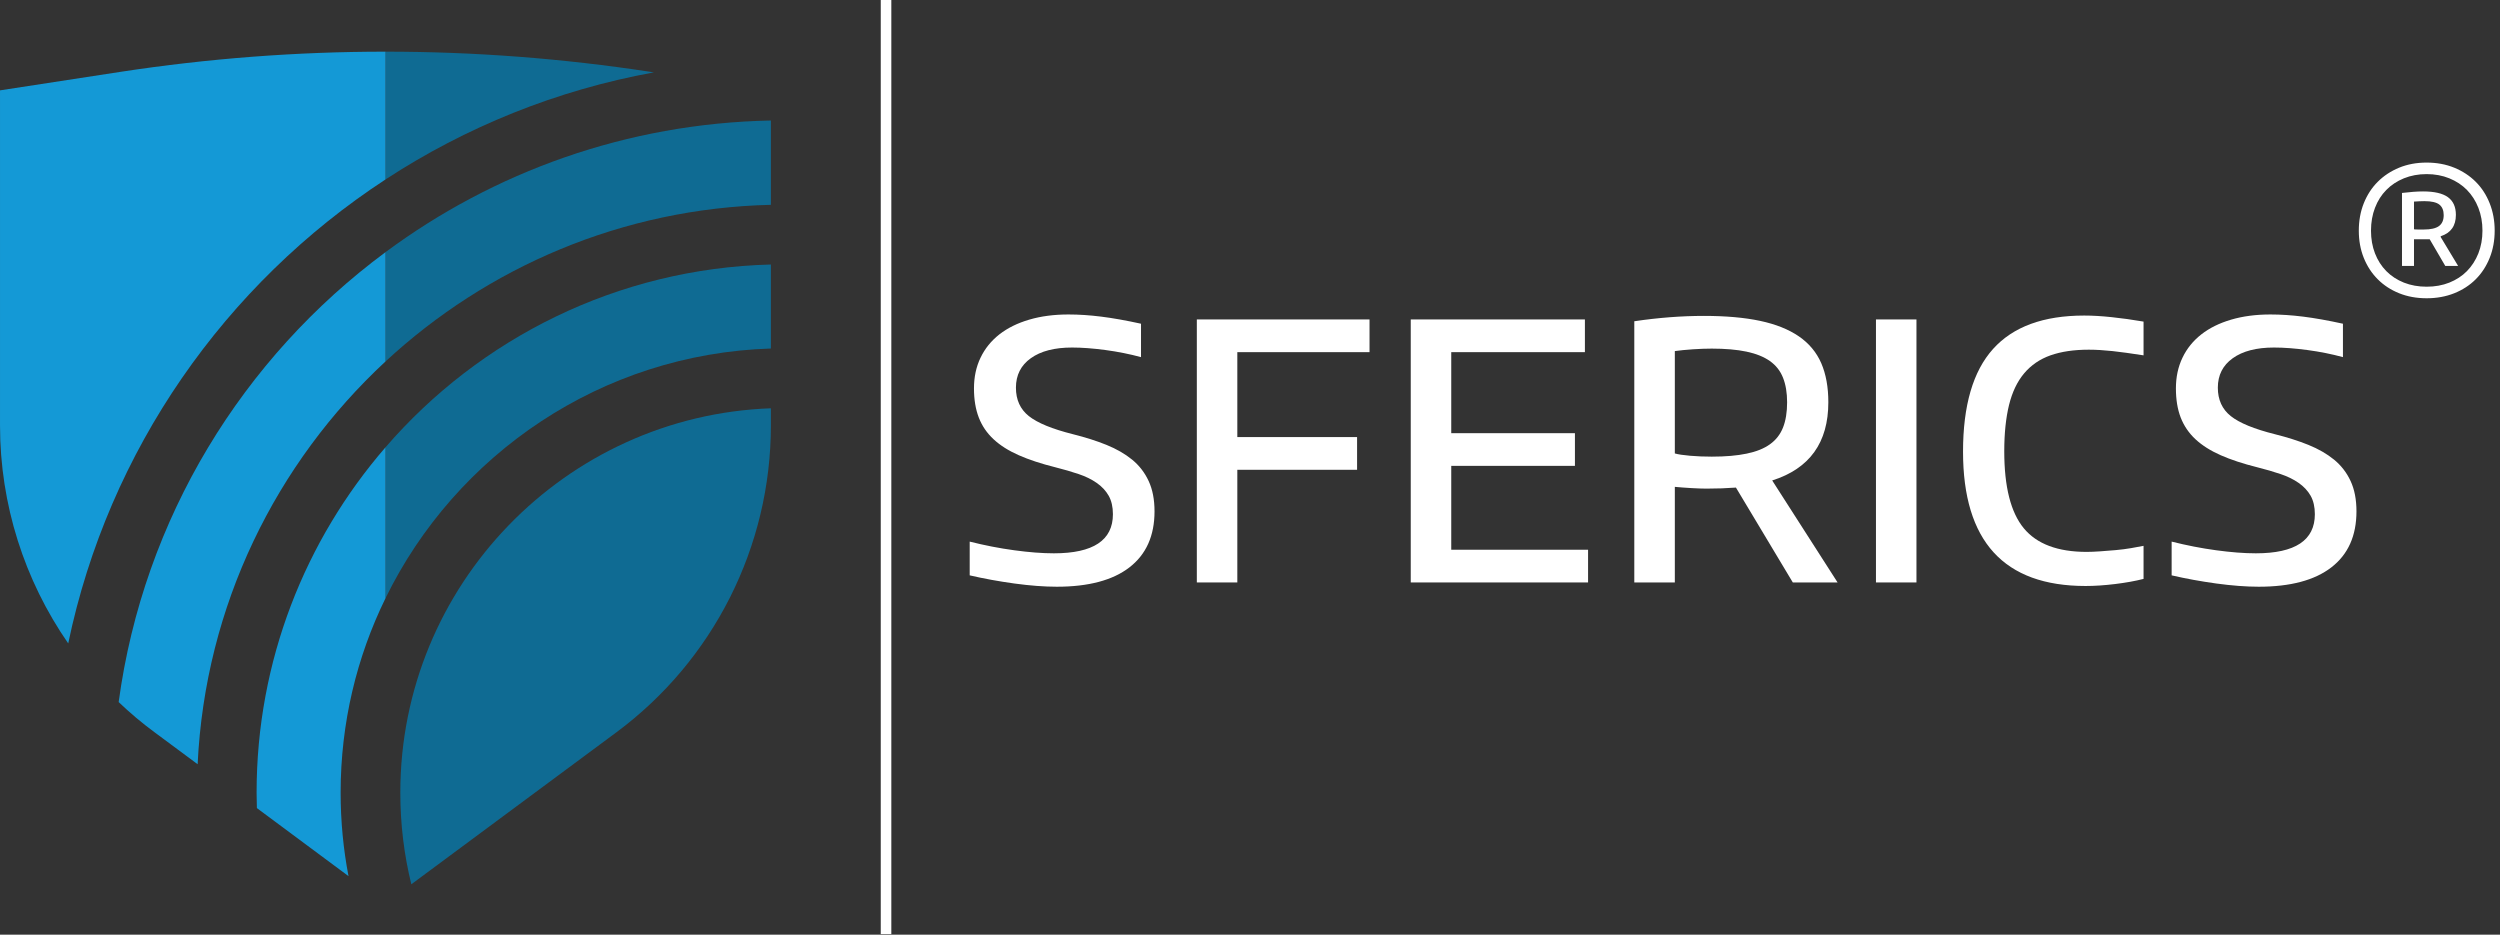 <?xml version="1.0" encoding="UTF-8" standalone="no"?>
<!DOCTYPE svg PUBLIC "-//W3C//DTD SVG 1.1//EN" "http://www.w3.org/Graphics/SVG/1.1/DTD/svg11.dtd">
<svg width="100%" height="100%" viewBox="0 0 329 123" version="1.1" xmlns="http://www.w3.org/2000/svg" xmlns:xlink="http://www.w3.org/1999/xlink" xml:space="preserve" xmlns:serif="http://www.serif.com/" style="fill-rule:evenodd;clip-rule:evenodd;stroke-linejoin:round;stroke-miterlimit:2;">
    <rect x="0" y="0" width="329" height="123" fill="#333333" stroke="none"/>
    <g transform="matrix(4.167,0,0,4.167,-22.587,-32.642)">
        <path d="M38.795,26.363C38.398,26.363 37.953,26.329 37.46,26.262C36.966,26.194 36.494,26.108 36.045,26.004L36.045,24.938C36.517,25.057 36.986,25.149 37.454,25.212C37.922,25.276 38.339,25.308 38.705,25.308C39.947,25.308 40.568,24.896 40.568,24.073C40.568,23.841 40.523,23.647 40.434,23.489C40.344,23.332 40.219,23.198 40.058,23.086C39.897,22.973 39.706,22.879 39.485,22.805C39.265,22.73 39.02,22.659 38.75,22.591C38.302,22.479 37.916,22.352 37.595,22.21C37.272,22.068 37.007,21.9 36.798,21.705C36.588,21.51 36.433,21.282 36.332,21.02C36.231,20.758 36.18,20.452 36.18,20.1C36.18,19.741 36.249,19.417 36.388,19.129C36.526,18.841 36.725,18.596 36.982,18.394C37.241,18.192 37.555,18.037 37.926,17.928C38.296,17.819 38.709,17.765 39.166,17.765C39.495,17.765 39.839,17.788 40.198,17.833C40.558,17.878 40.977,17.952 41.455,18.057L41.455,19.112C41.096,19.015 40.722,18.94 40.333,18.888C39.943,18.836 39.592,18.809 39.278,18.809C38.724,18.809 38.29,18.921 37.976,19.146C37.662,19.37 37.505,19.681 37.505,20.077C37.505,20.459 37.641,20.758 37.914,20.975C38.188,21.192 38.653,21.383 39.312,21.548C39.7,21.645 40.053,21.757 40.366,21.884C40.681,22.012 40.95,22.167 41.175,22.35C41.399,22.534 41.573,22.758 41.696,23.024C41.82,23.289 41.882,23.609 41.882,23.983C41.882,24.754 41.618,25.343 41.091,25.751C40.564,26.159 39.798,26.363 38.795,26.363Z" style="fill:white;fill-rule:nonzero;"/>
        <path d="M43.218,17.922L48.672,17.922L48.672,18.955L44.497,18.955L44.497,21.637L48.279,21.637L48.279,22.67L44.497,22.67L44.497,26.228L43.218,26.228L43.218,17.922Z" style="fill:white;fill-rule:nonzero;"/>
        <path d="M49.974,17.922L55.474,17.922L55.474,18.955L51.253,18.955L51.253,21.514L55.159,21.514L55.159,22.546L51.253,22.546L51.253,25.195L55.574,25.195L55.574,26.228L49.974,26.228L49.974,17.922Z" style="fill:white;fill-rule:nonzero;"/>
        <path d="M59.481,22.255C59.915,22.255 60.283,22.223 60.586,22.159C60.89,22.096 61.135,21.997 61.321,21.862C61.509,21.727 61.645,21.552 61.731,21.335C61.817,21.118 61.86,20.852 61.86,20.538C61.86,20.238 61.817,19.98 61.731,19.763C61.645,19.546 61.507,19.37 61.315,19.235C61.125,19.101 60.878,19.002 60.575,18.938C60.272,18.875 59.907,18.843 59.481,18.843C59.301,18.843 59.101,18.85 58.88,18.865C58.659,18.88 58.471,18.899 58.314,18.921L58.314,22.154C58.418,22.184 58.579,22.208 58.796,22.227C59.013,22.246 59.241,22.255 59.481,22.255ZM60.244,23.232C59.952,23.254 59.642,23.265 59.313,23.265C59.185,23.265 59.026,23.259 58.835,23.248C58.645,23.237 58.471,23.224 58.314,23.209L58.314,26.228L57.034,26.228L57.034,17.979C57.797,17.866 58.53,17.81 59.233,17.81C59.922,17.81 60.514,17.862 61.007,17.967C61.501,18.072 61.909,18.235 62.231,18.456C62.552,18.676 62.788,18.959 62.938,19.303C63.087,19.647 63.162,20.059 63.162,20.538C63.162,21.81 62.571,22.633 61.389,23.007L63.454,26.228L62.04,26.228L60.244,23.232Z" style="fill:white;fill-rule:nonzero;"/>
        <rect x="64.666" y="17.922" width="1.279" height="8.306" style="fill:white;"/>
        <path d="M71.288,26.34C68.706,26.34 67.416,24.926 67.416,22.098C67.416,20.639 67.731,19.557 68.364,18.854C68.996,18.151 69.956,17.799 71.243,17.799C71.505,17.799 71.795,17.816 72.113,17.85C72.431,17.883 72.766,17.93 73.117,17.99L73.117,19.056C72.735,18.996 72.408,18.951 72.136,18.921C71.862,18.892 71.613,18.877 71.389,18.877C70.918,18.877 70.514,18.937 70.177,19.056C69.84,19.176 69.564,19.365 69.347,19.623C69.129,19.881 68.97,20.214 68.869,20.622C68.769,21.03 68.718,21.518 68.718,22.087C68.718,23.209 68.924,24.019 69.335,24.517C69.746,25.014 70.408,25.263 71.321,25.263C71.441,25.263 71.581,25.257 71.742,25.246C71.903,25.235 72.068,25.222 72.236,25.207C72.404,25.192 72.565,25.171 72.719,25.145C72.872,25.119 73.005,25.094 73.117,25.072L73.117,26.116C72.856,26.183 72.557,26.237 72.22,26.278C71.883,26.319 71.572,26.34 71.288,26.34Z" style="fill:white;fill-rule:nonzero;"/>
        <path d="M76.754,26.363C76.357,26.363 75.912,26.329 75.418,26.262C74.925,26.194 74.453,26.108 74.004,26.004L74.004,24.938C74.476,25.057 74.945,25.149 75.413,25.212C75.88,25.276 76.298,25.308 76.664,25.308C77.906,25.308 78.527,24.896 78.527,24.073C78.527,23.841 78.482,23.647 78.393,23.489C78.303,23.332 78.178,23.198 78.017,23.086C77.856,22.973 77.665,22.879 77.444,22.805C77.224,22.73 76.979,22.659 76.709,22.591C76.26,22.479 75.875,22.352 75.553,22.21C75.231,22.068 74.966,21.9 74.756,21.705C74.547,21.51 74.392,21.282 74.29,21.02C74.189,20.758 74.139,20.452 74.139,20.1C74.139,19.741 74.208,19.417 74.347,19.129C74.484,18.841 74.684,18.596 74.941,18.394C75.199,18.192 75.514,18.037 75.884,17.928C76.255,17.819 76.668,17.765 77.124,17.765C77.453,17.765 77.798,17.788 78.157,17.833C78.517,17.878 78.936,17.952 79.414,18.057L79.414,19.112C79.055,19.015 78.681,18.94 78.292,18.888C77.902,18.836 77.551,18.809 77.236,18.809C76.683,18.809 76.249,18.921 75.935,19.146C75.62,19.37 75.463,19.681 75.463,20.077C75.463,20.459 75.6,20.758 75.873,20.975C76.146,21.192 76.611,21.383 77.271,21.548C77.659,21.645 78.011,21.757 78.325,21.884C78.64,22.012 78.909,22.167 79.134,22.35C79.358,22.534 79.532,22.758 79.655,23.024C79.779,23.289 79.841,23.609 79.841,23.983C79.841,24.754 79.577,25.343 79.049,25.751C78.522,26.159 77.757,26.363 76.754,26.363Z" style="fill:white;fill-rule:nonzero;"/>
        <rect x="33.236" y="7.834" width="0.334" height="29.5" style="fill:white;"/>
        <path d="M26.071,10.119C22.994,10.678 20.123,11.849 17.595,13.501L17.595,9.465C20.394,9.465 23.191,9.679 25.968,10.103L26.071,10.119Z" style="fill:rgb(15,107,147);fill-rule:nonzero;"/>
        <path d="M29.766,11.639L29.766,14.302C25.073,14.412 20.808,16.272 17.595,19.249L17.595,15.797C21.015,13.263 25.214,11.73 29.766,11.639Z" style="fill:rgb(15,107,147);fill-rule:nonzero;"/>
        <path d="M29.766,16.187L29.766,18.84C24.417,19.007 19.815,22.182 17.595,26.727L17.595,21.96C20.563,18.526 24.909,16.312 29.766,16.187Z" style="fill:rgb(15,107,147);fill-rule:nonzero;"/>
        <path d="M29.766,20.728L29.766,21.272C29.766,25.091 27.956,28.684 24.891,30.958L18.411,35.76C18.182,34.834 18.063,33.863 18.063,32.867C18.063,26.316 23.273,20.961 29.766,20.728Z" style="fill:rgb(15,107,147);fill-rule:nonzero;"/>
        <path d="M17.595,9.465L17.595,13.501C12.535,16.809 8.848,22.041 7.575,28.153C6.19,26.155 5.421,23.762 5.421,21.272L5.421,10.687L9.222,10.103C11.998,9.679 14.796,9.465 17.595,9.465Z" style="fill:rgb(20,153,214);fill-rule:nonzero;"/>
        <path d="M17.595,15.797L17.595,19.249C14.14,22.456 11.9,26.953 11.662,31.969L10.299,30.958C9.899,30.663 9.522,30.345 9.168,30.006C9.953,24.199 13.094,19.129 17.595,15.797Z" style="fill:rgb(20,153,214);fill-rule:nonzero;"/>
        <path d="M17.595,26.727C16.687,28.58 16.178,30.666 16.178,32.867C16.178,33.769 16.263,34.649 16.427,35.503L13.533,33.354C13.527,33.194 13.524,33.031 13.524,32.867C13.524,28.703 15.061,24.887 17.595,21.96L17.595,26.727Z" style="fill:rgb(20,153,214);fill-rule:nonzero;"/>
        <path d="M81.966,15.082C82.186,15.082 82.345,15.046 82.445,14.974C82.546,14.901 82.596,14.786 82.596,14.628C82.596,14.478 82.55,14.367 82.459,14.295C82.368,14.223 82.211,14.186 81.986,14.186C81.949,14.186 81.898,14.188 81.833,14.19C81.768,14.192 81.709,14.196 81.658,14.2L81.658,15.075C81.686,15.08 81.731,15.082 81.794,15.082L81.966,15.082ZM81.279,13.927C81.401,13.913 81.518,13.902 81.63,13.892C81.742,13.883 81.847,13.879 81.944,13.879C82.3,13.879 82.561,13.939 82.729,14.06C82.897,14.182 82.981,14.368 82.981,14.62C82.981,14.966 82.822,15.19 82.505,15.293L82.498,15.314L83.051,16.231L82.645,16.231L82.154,15.39L81.658,15.39L81.658,16.231L81.279,16.231L81.279,13.927ZM82.057,16.888C82.318,16.888 82.558,16.845 82.774,16.759C82.991,16.672 83.177,16.551 83.331,16.395C83.484,16.238 83.605,16.052 83.691,15.835C83.777,15.618 83.82,15.379 83.82,15.117C83.82,14.856 83.777,14.616 83.691,14.397C83.605,14.177 83.484,13.989 83.331,13.833C83.177,13.676 82.991,13.554 82.774,13.465C82.558,13.377 82.318,13.332 82.057,13.332C81.795,13.332 81.557,13.377 81.339,13.465C81.122,13.554 80.937,13.676 80.783,13.833C80.629,13.989 80.51,14.177 80.426,14.397C80.342,14.616 80.3,14.856 80.3,15.117C80.3,15.379 80.342,15.618 80.426,15.835C80.51,16.052 80.629,16.238 80.783,16.395C80.937,16.551 81.122,16.672 81.339,16.759C81.557,16.845 81.795,16.888 82.057,16.888ZM82.057,17.253C81.739,17.253 81.45,17.2 81.189,17.095C80.928,16.99 80.702,16.843 80.514,16.654C80.324,16.465 80.178,16.24 80.072,15.978C79.967,15.717 79.915,15.43 79.915,15.117C79.915,14.805 79.967,14.517 80.072,14.253C80.178,13.989 80.324,13.763 80.514,13.574C80.702,13.385 80.928,13.237 81.189,13.129C81.45,13.022 81.739,12.968 82.057,12.968C82.374,12.968 82.665,13.022 82.929,13.129C83.191,13.237 83.418,13.385 83.607,13.574C83.796,13.763 83.943,13.989 84.048,14.253C84.153,14.517 84.206,14.805 84.206,15.117C84.206,15.43 84.153,15.717 84.048,15.978C83.943,16.24 83.796,16.465 83.607,16.654C83.418,16.843 83.191,16.99 82.929,17.095C82.665,17.2 82.374,17.253 82.057,17.253Z" style="fill:white;fill-rule:nonzero;"/>
    </g>
</svg>
